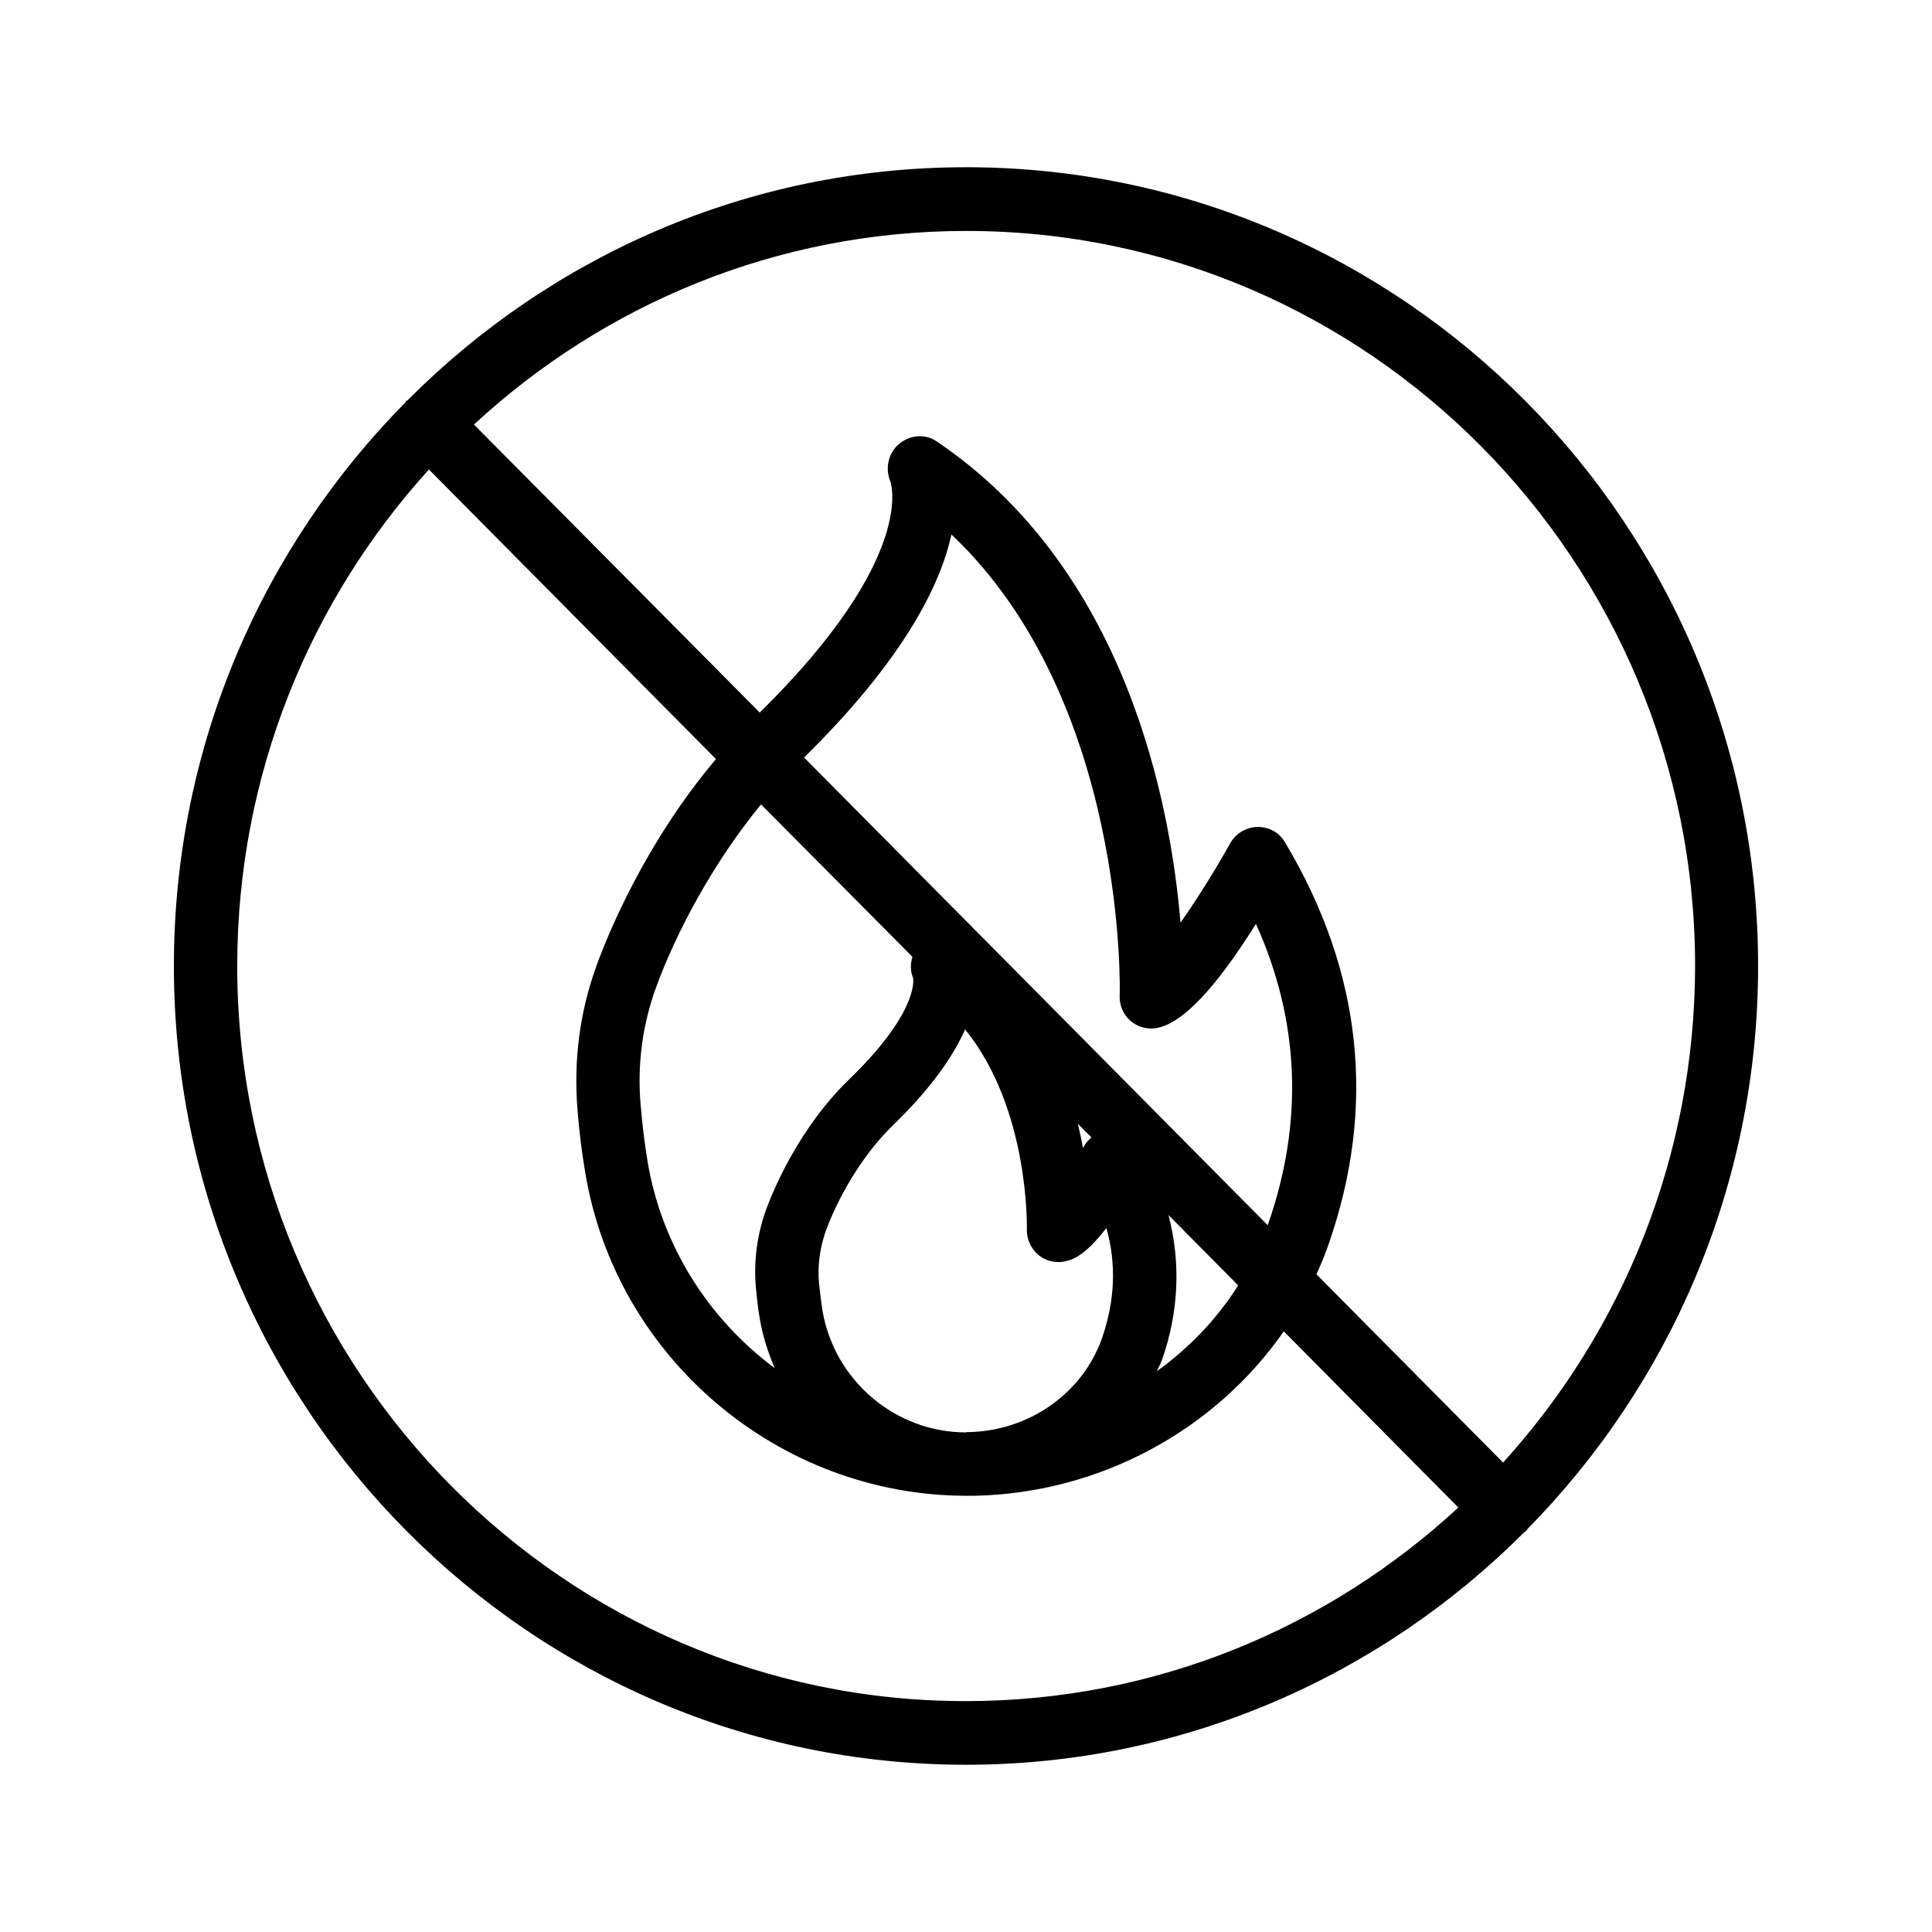<?xml version="1.0" encoding="UTF-8"?>
<!-- Uploaded to: ICON Repo, www.svgrepo.com, Generator: ICON Repo Mixer Tools -->
<svg fill="#000000" width="800px" height="800px" version="1.1" viewBox="144 144 512 512" xmlns="http://www.w3.org/2000/svg">
 <path d="m400 188.32c-57.688 0-110 23.594-147.95 61.715-0.168 0.082-0.336 0.168-0.418 0.25-0.168 0.168-0.168 0.336-0.336 0.504-37.789 38.293-61.215 91.023-61.215 149.21 0 116.71 94.129 211.68 209.92 211.68 57.688 0 110-23.594 147.95-61.633 0.168-0.168 0.336-0.168 0.504-0.336 0.168-0.168 0.168-0.336 0.336-0.504 37.699-38.289 61.125-91.023 61.125-149.21 0-116.72-94.129-211.68-209.92-211.68zm-193.13 211.68c0-50.719 19.312-96.898 50.801-131.58l76.074 76.746c-18.895 22.336-28.719 46.688-31.57 54.496-4.535 12.344-6.215 25.359-5.121 38.543 0.418 5.457 1.09 10.914 2.016 16.375 8.062 49.207 51.219 85.73 100.93 85.816h0.082 0.082 0.922 0.082 1.008c33.418-0.672 63.898-17.465 82.035-43.578l46.266 46.688c-34.426 31.824-80.191 51.305-130.49 51.305-106.46 0.078-193.12-87.418-193.12-194.81zm236.71 14.523c1.93 1.68 4.535 2.352 6.887 1.93 6.801-1.176 15.617-10.41 26.367-27.625 11.586 25.695 12.68 52.395 3.273 79.434-0.082 0.168-0.082 0.25-0.168 0.418l-122.85-123.93c26.281-25.863 36.105-45.594 39.047-59.113 46.602 44.082 44.672 121.42 44.586 122.26-0.082 2.519 0.926 4.953 2.856 6.633zm-43.578 109.08c-18.727 0-34.93-13.77-38.039-32.328-0.418-2.602-0.672-5.039-0.922-7.223-0.418-4.785 0.25-9.488 1.848-13.938 2.938-8.062 9.152-19.566 17.801-27.961 10.328-9.992 16.039-18.473 19.062-25.359 17.129 21.074 16.375 52.648 16.375 52.984-0.082 2.519 1.008 4.953 2.856 6.633 1.93 1.68 4.449 2.352 6.887 1.93 1.762-0.336 5.207-0.922 11.336-8.902 2.688 9.574 2.266 19.312-1.176 29.223-5.121 14.527-19.23 24.52-35.266 24.855h-0.672c-0.008 0.086-0.09 0.086-0.09 0.086zm29.641-81.785 3.609 3.609c-0.754 0.672-1.426 1.344-1.93 2.266-0.082 0.168-0.168 0.336-0.336 0.504-0.336-2.016-0.84-4.199-1.344-6.379zm22.336 62.469c4.449-12.762 4.953-25.777 1.68-38.289l18.473 18.641c-5.625 8.902-13.016 16.625-21.578 22.754 0.5-1.004 1.004-2.012 1.426-3.106zm-66.168-106.72c-0.586 1.848-0.586 3.777 0.168 5.625 0.168 1.008 0.84 9.656-16.961 26.871-13.434 13.016-20.152 29.559-21.914 34.258-2.434 6.719-3.441 13.855-2.769 21.074 0.25 2.519 0.504 5.375 1.09 8.48 0.754 4.449 2.184 8.648 3.863 12.68-17.383-12.93-29.895-32.242-33.672-54.746-0.84-5.039-1.426-10.078-1.848-15.031-0.922-10.832 0.504-21.328 4.199-31.402 5.039-13.688 14.609-32.242 27.711-48.199zm156.52 134.02-49.457-49.879c1.176-2.602 2.266-5.207 3.191-7.894 12.762-36.527 8.902-72.379-11.504-106.55-1.512-2.602-4.113-4.113-7.305-4.113-3.023 0.082-5.711 1.68-7.223 4.281-4.199 7.559-8.984 15.113-13.184 21.074-2.688-31.824-14.441-93.707-64.656-127.55-3.106-2.098-7.055-1.68-9.91 0.672-2.856 2.352-3.777 6.465-2.352 9.91 0.082 0.168 7.391 19.984-34.594 61.297l-75.738-76.328c34.426-31.824 80.191-51.305 130.49-51.305 106.47 0 193.13 87.41 193.13 194.89-0.086 50.633-19.398 96.816-50.887 131.5z"/>
</svg>
